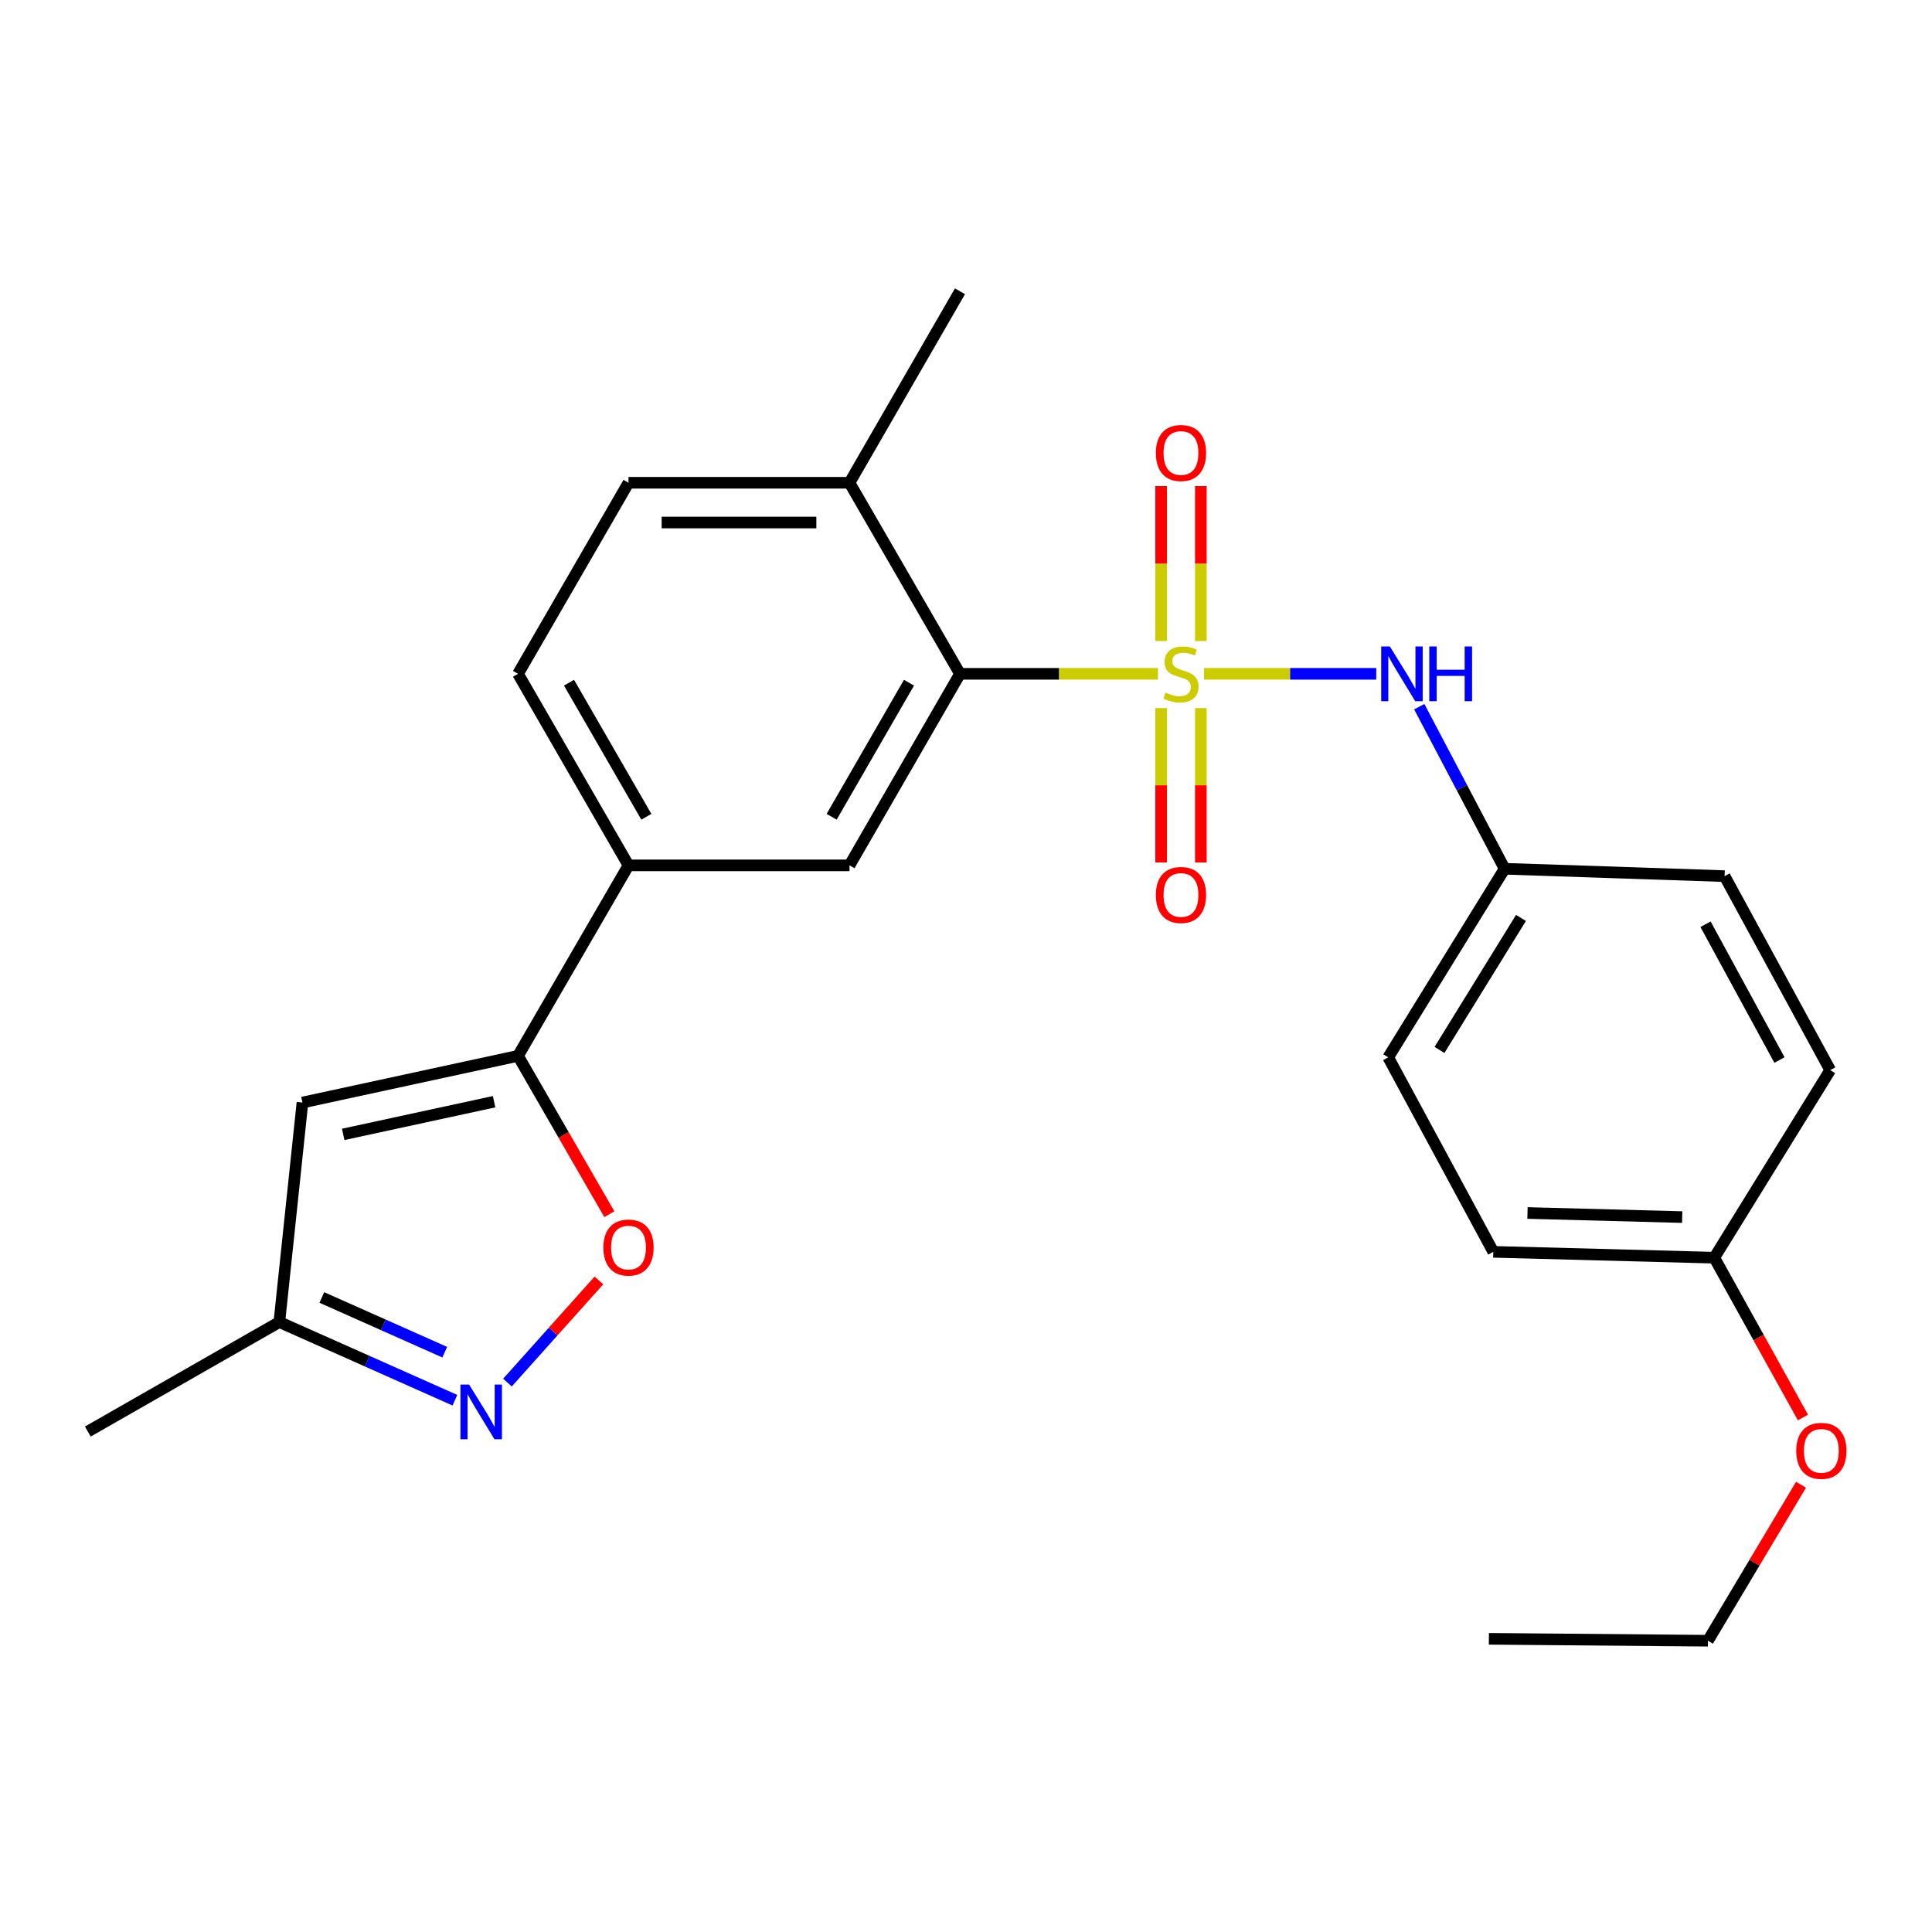 <?xml version='1.0' encoding='iso-8859-1'?>
<svg version='1.1' baseProfile='full'
              xmlns='http://www.w3.org/2000/svg'
                      xmlns:rdkit='http://www.rdkit.org/xml'
                      xmlns:xlink='http://www.w3.org/1999/xlink'
                  xml:space='preserve'
width='1000px' height='1000px' viewBox='0 0 1000 1000'>
<!-- END OF HEADER -->
<rect style='opacity:1.0;fill:#FFFFFF;stroke:none' width='1000' height='1000' x='0' y='0'> </rect>
<path class='bond-0' d='M 599.332,348.769 L 548.109,348.769' style='fill:none;fill-rule:evenodd;stroke:#CCCC00;stroke-width:6px;stroke-linecap:butt;stroke-linejoin:miter;stroke-opacity:1' />
<path class='bond-0' d='M 548.109,348.769 L 496.886,348.769' style='fill:none;fill-rule:evenodd;stroke:#000000;stroke-width:6px;stroke-linecap:butt;stroke-linejoin:miter;stroke-opacity:1' />
<path class='bond-5' d='M 623.211,348.769 L 667.779,348.769' style='fill:none;fill-rule:evenodd;stroke:#CCCC00;stroke-width:6px;stroke-linecap:butt;stroke-linejoin:miter;stroke-opacity:1' />
<path class='bond-5' d='M 667.779,348.769 L 712.346,348.769' style='fill:none;fill-rule:evenodd;stroke:#0000FF;stroke-width:6px;stroke-linecap:butt;stroke-linejoin:miter;stroke-opacity:1' />
<path class='bond-8' d='M 600.987,366.508 L 600.987,406.464' style='fill:none;fill-rule:evenodd;stroke:#CCCC00;stroke-width:6px;stroke-linecap:butt;stroke-linejoin:miter;stroke-opacity:1' />
<path class='bond-8' d='M 600.987,406.464 L 600.987,446.419' style='fill:none;fill-rule:evenodd;stroke:#FF0000;stroke-width:6px;stroke-linecap:butt;stroke-linejoin:miter;stroke-opacity:1' />
<path class='bond-8' d='M 621.558,366.508 L 621.558,406.464' style='fill:none;fill-rule:evenodd;stroke:#CCCC00;stroke-width:6px;stroke-linecap:butt;stroke-linejoin:miter;stroke-opacity:1' />
<path class='bond-8' d='M 621.558,406.464 L 621.558,446.419' style='fill:none;fill-rule:evenodd;stroke:#FF0000;stroke-width:6px;stroke-linecap:butt;stroke-linejoin:miter;stroke-opacity:1' />
<path class='bond-9' d='M 621.558,331.789 L 621.558,291.689' style='fill:none;fill-rule:evenodd;stroke:#CCCC00;stroke-width:6px;stroke-linecap:butt;stroke-linejoin:miter;stroke-opacity:1' />
<path class='bond-9' d='M 621.558,291.689 L 621.558,251.589' style='fill:none;fill-rule:evenodd;stroke:#FF0000;stroke-width:6px;stroke-linecap:butt;stroke-linejoin:miter;stroke-opacity:1' />
<path class='bond-9' d='M 600.987,331.789 L 600.987,291.689' style='fill:none;fill-rule:evenodd;stroke:#CCCC00;stroke-width:6px;stroke-linecap:butt;stroke-linejoin:miter;stroke-opacity:1' />
<path class='bond-9' d='M 600.987,291.689 L 600.987,251.589' style='fill:none;fill-rule:evenodd;stroke:#FF0000;stroke-width:6px;stroke-linecap:butt;stroke-linejoin:miter;stroke-opacity:1' />
<path class='bond-6' d='M 496.886,348.769 L 439.698,447.91' style='fill:none;fill-rule:evenodd;stroke:#000000;stroke-width:6px;stroke-linecap:butt;stroke-linejoin:miter;stroke-opacity:1' />
<path class='bond-6' d='M 470.489,353.361 L 430.457,422.76' style='fill:none;fill-rule:evenodd;stroke:#000000;stroke-width:6px;stroke-linecap:butt;stroke-linejoin:miter;stroke-opacity:1' />
<path class='bond-11' d='M 496.886,348.769 L 439.698,249.879' style='fill:none;fill-rule:evenodd;stroke:#000000;stroke-width:6px;stroke-linecap:butt;stroke-linejoin:miter;stroke-opacity:1' />
<path class='bond-1' d='M 268.124,546.513 L 325.312,447.91' style='fill:none;fill-rule:evenodd;stroke:#000000;stroke-width:6px;stroke-linecap:butt;stroke-linejoin:miter;stroke-opacity:1' />
<path class='bond-3' d='M 268.124,546.513 L 291.763,587.493' style='fill:none;fill-rule:evenodd;stroke:#000000;stroke-width:6px;stroke-linecap:butt;stroke-linejoin:miter;stroke-opacity:1' />
<path class='bond-3' d='M 291.763,587.493 L 315.401,628.473' style='fill:none;fill-rule:evenodd;stroke:#FF0000;stroke-width:6px;stroke-linecap:butt;stroke-linejoin:miter;stroke-opacity:1' />
<path class='bond-4' d='M 268.124,546.513 L 156.55,570.673' style='fill:none;fill-rule:evenodd;stroke:#000000;stroke-width:6px;stroke-linecap:butt;stroke-linejoin:miter;stroke-opacity:1' />
<path class='bond-4' d='M 255.742,570.242 L 177.639,587.154' style='fill:none;fill-rule:evenodd;stroke:#000000;stroke-width:6px;stroke-linecap:butt;stroke-linejoin:miter;stroke-opacity:1' />
<path class='bond-2' d='M 262.66,715.622 L 286.326,689.192' style='fill:none;fill-rule:evenodd;stroke:#0000FF;stroke-width:6px;stroke-linecap:butt;stroke-linejoin:miter;stroke-opacity:1' />
<path class='bond-2' d='M 286.326,689.192 L 309.993,662.762' style='fill:none;fill-rule:evenodd;stroke:#FF0000;stroke-width:6px;stroke-linecap:butt;stroke-linejoin:miter;stroke-opacity:1' />
<path class='bond-27' d='M 235.463,724.753 L 190.023,704.523' style='fill:none;fill-rule:evenodd;stroke:#0000FF;stroke-width:6px;stroke-linecap:butt;stroke-linejoin:miter;stroke-opacity:1' />
<path class='bond-27' d='M 190.023,704.523 L 144.584,684.294' style='fill:none;fill-rule:evenodd;stroke:#000000;stroke-width:6px;stroke-linecap:butt;stroke-linejoin:miter;stroke-opacity:1' />
<path class='bond-27' d='M 230.198,699.891 L 198.39,685.73' style='fill:none;fill-rule:evenodd;stroke:#0000FF;stroke-width:6px;stroke-linecap:butt;stroke-linejoin:miter;stroke-opacity:1' />
<path class='bond-27' d='M 198.39,685.73 L 166.582,671.57' style='fill:none;fill-rule:evenodd;stroke:#000000;stroke-width:6px;stroke-linecap:butt;stroke-linejoin:miter;stroke-opacity:1' />
<path class='bond-10' d='M 156.55,570.673 L 144.584,684.294' style='fill:none;fill-rule:evenodd;stroke:#000000;stroke-width:6px;stroke-linecap:butt;stroke-linejoin:miter;stroke-opacity:1' />
<path class='bond-14' d='M 734.606,365.78 L 756.698,407.725' style='fill:none;fill-rule:evenodd;stroke:#0000FF;stroke-width:6px;stroke-linecap:butt;stroke-linejoin:miter;stroke-opacity:1' />
<path class='bond-14' d='M 756.698,407.725 L 778.789,449.67' style='fill:none;fill-rule:evenodd;stroke:#000000;stroke-width:6px;stroke-linecap:butt;stroke-linejoin:miter;stroke-opacity:1' />
<path class='bond-7' d='M 439.698,447.91 L 325.312,447.91' style='fill:none;fill-rule:evenodd;stroke:#000000;stroke-width:6px;stroke-linecap:butt;stroke-linejoin:miter;stroke-opacity:1' />
<path class='bond-26' d='M 325.312,447.91 L 268.124,348.769' style='fill:none;fill-rule:evenodd;stroke:#000000;stroke-width:6px;stroke-linecap:butt;stroke-linejoin:miter;stroke-opacity:1' />
<path class='bond-26' d='M 334.553,422.76 L 294.522,353.361' style='fill:none;fill-rule:evenodd;stroke:#000000;stroke-width:6px;stroke-linecap:butt;stroke-linejoin:miter;stroke-opacity:1' />
<path class='bond-21' d='M 144.584,684.294 L 45.455,740.967' style='fill:none;fill-rule:evenodd;stroke:#000000;stroke-width:6px;stroke-linecap:butt;stroke-linejoin:miter;stroke-opacity:1' />
<path class='bond-13' d='M 439.698,249.879 L 325.312,249.879' style='fill:none;fill-rule:evenodd;stroke:#000000;stroke-width:6px;stroke-linecap:butt;stroke-linejoin:miter;stroke-opacity:1' />
<path class='bond-13' d='M 422.54,270.45 L 342.47,270.45' style='fill:none;fill-rule:evenodd;stroke:#000000;stroke-width:6px;stroke-linecap:butt;stroke-linejoin:miter;stroke-opacity:1' />
<path class='bond-22' d='M 439.698,249.879 L 496.886,150.761' style='fill:none;fill-rule:evenodd;stroke:#000000;stroke-width:6px;stroke-linecap:butt;stroke-linejoin:miter;stroke-opacity:1' />
<path class='bond-12' d='M 268.124,348.769 L 325.312,249.879' style='fill:none;fill-rule:evenodd;stroke:#000000;stroke-width:6px;stroke-linecap:butt;stroke-linejoin:miter;stroke-opacity:1' />
<path class='bond-16' d='M 778.789,449.67 L 892.649,453.487' style='fill:none;fill-rule:evenodd;stroke:#000000;stroke-width:6px;stroke-linecap:butt;stroke-linejoin:miter;stroke-opacity:1' />
<path class='bond-17' d='M 778.789,449.67 L 718.539,547.279' style='fill:none;fill-rule:evenodd;stroke:#000000;stroke-width:6px;stroke-linecap:butt;stroke-linejoin:miter;stroke-opacity:1' />
<path class='bond-17' d='M 787.256,475.116 L 745.081,543.443' style='fill:none;fill-rule:evenodd;stroke:#000000;stroke-width:6px;stroke-linecap:butt;stroke-linejoin:miter;stroke-opacity:1' />
<path class='bond-15' d='M 887.312,650.98 L 772.926,647.951' style='fill:none;fill-rule:evenodd;stroke:#000000;stroke-width:6px;stroke-linecap:butt;stroke-linejoin:miter;stroke-opacity:1' />
<path class='bond-15' d='M 870.699,629.962 L 790.628,627.842' style='fill:none;fill-rule:evenodd;stroke:#000000;stroke-width:6px;stroke-linecap:butt;stroke-linejoin:miter;stroke-opacity:1' />
<path class='bond-20' d='M 887.312,650.98 L 910.256,692.34' style='fill:none;fill-rule:evenodd;stroke:#000000;stroke-width:6px;stroke-linecap:butt;stroke-linejoin:miter;stroke-opacity:1' />
<path class='bond-20' d='M 910.256,692.34 L 933.2,733.699' style='fill:none;fill-rule:evenodd;stroke:#FF0000;stroke-width:6px;stroke-linecap:butt;stroke-linejoin:miter;stroke-opacity:1' />
<path class='bond-25' d='M 887.312,650.98 L 947.311,553.896' style='fill:none;fill-rule:evenodd;stroke:#000000;stroke-width:6px;stroke-linecap:butt;stroke-linejoin:miter;stroke-opacity:1' />
<path class='bond-19' d='M 892.649,453.487 L 947.311,553.896' style='fill:none;fill-rule:evenodd;stroke:#000000;stroke-width:6px;stroke-linecap:butt;stroke-linejoin:miter;stroke-opacity:1' />
<path class='bond-19' d='M 882.781,478.384 L 921.045,548.67' style='fill:none;fill-rule:evenodd;stroke:#000000;stroke-width:6px;stroke-linecap:butt;stroke-linejoin:miter;stroke-opacity:1' />
<path class='bond-18' d='M 718.539,547.279 L 772.926,647.951' style='fill:none;fill-rule:evenodd;stroke:#000000;stroke-width:6px;stroke-linecap:butt;stroke-linejoin:miter;stroke-opacity:1' />
<path class='bond-23' d='M 932.21,768.499 L 908.115,808.869' style='fill:none;fill-rule:evenodd;stroke:#FF0000;stroke-width:6px;stroke-linecap:butt;stroke-linejoin:miter;stroke-opacity:1' />
<path class='bond-23' d='M 908.115,808.869 L 884.021,849.239' style='fill:none;fill-rule:evenodd;stroke:#000000;stroke-width:6px;stroke-linecap:butt;stroke-linejoin:miter;stroke-opacity:1' />
<path class='bond-24' d='M 884.021,849.239 L 770.64,848.245' style='fill:none;fill-rule:evenodd;stroke:#000000;stroke-width:6px;stroke-linecap:butt;stroke-linejoin:miter;stroke-opacity:1' />
<path  class='atom-0' d='M 603.272 358.489
Q 603.592 358.609, 604.912 359.169
Q 606.232 359.729, 607.672 360.089
Q 609.152 360.409, 610.592 360.409
Q 613.272 360.409, 614.832 359.129
Q 616.392 357.809, 616.392 355.529
Q 616.392 353.969, 615.592 353.009
Q 614.832 352.049, 613.632 351.529
Q 612.432 351.009, 610.432 350.409
Q 607.912 349.649, 606.392 348.929
Q 604.912 348.209, 603.832 346.689
Q 602.792 345.169, 602.792 342.609
Q 602.792 339.049, 605.192 336.849
Q 607.632 334.649, 612.432 334.649
Q 615.712 334.649, 619.432 336.209
L 618.512 339.289
Q 615.112 337.889, 612.552 337.889
Q 609.792 337.889, 608.272 339.049
Q 606.752 340.169, 606.792 342.129
Q 606.792 343.649, 607.552 344.569
Q 608.352 345.489, 609.472 346.009
Q 610.632 346.529, 612.552 347.129
Q 615.112 347.929, 616.632 348.729
Q 618.152 349.529, 619.232 351.169
Q 620.352 352.769, 620.352 355.529
Q 620.352 359.449, 617.712 361.569
Q 615.112 363.649, 610.752 363.649
Q 608.232 363.649, 606.312 363.089
Q 604.432 362.569, 602.192 361.649
L 603.272 358.489
' fill='#CCCC00'/>
<path  class='atom-3' d='M 242.802 716.647
L 252.082 731.647
Q 253.002 733.127, 254.482 735.807
Q 255.962 738.487, 256.042 738.647
L 256.042 716.647
L 259.802 716.647
L 259.802 744.967
L 255.922 744.967
L 245.962 728.567
Q 244.802 726.647, 243.562 724.447
Q 242.362 722.247, 242.002 721.567
L 242.002 744.967
L 238.322 744.967
L 238.322 716.647
L 242.802 716.647
' fill='#0000FF'/>
<path  class='atom-4' d='M 312.312 645.734
Q 312.312 638.934, 315.672 635.134
Q 319.032 631.334, 325.312 631.334
Q 331.592 631.334, 334.952 635.134
Q 338.312 638.934, 338.312 645.734
Q 338.312 652.614, 334.912 656.534
Q 331.512 660.414, 325.312 660.414
Q 319.072 660.414, 315.672 656.534
Q 312.312 652.654, 312.312 645.734
M 325.312 657.214
Q 329.632 657.214, 331.952 654.334
Q 334.312 651.414, 334.312 645.734
Q 334.312 640.174, 331.952 637.374
Q 329.632 634.534, 325.312 634.534
Q 320.992 634.534, 318.632 637.334
Q 316.312 640.134, 316.312 645.734
Q 316.312 651.454, 318.632 654.334
Q 320.992 657.214, 325.312 657.214
' fill='#FF0000'/>
<path  class='atom-6' d='M 719.387 334.609
L 728.667 349.609
Q 729.587 351.089, 731.067 353.769
Q 732.547 356.449, 732.627 356.609
L 732.627 334.609
L 736.387 334.609
L 736.387 362.929
L 732.507 362.929
L 722.547 346.529
Q 721.387 344.609, 720.147 342.409
Q 718.947 340.209, 718.587 339.529
L 718.587 362.929
L 714.907 362.929
L 714.907 334.609
L 719.387 334.609
' fill='#0000FF'/>
<path  class='atom-6' d='M 739.787 334.609
L 743.627 334.609
L 743.627 346.649
L 758.107 346.649
L 758.107 334.609
L 761.947 334.609
L 761.947 362.929
L 758.107 362.929
L 758.107 349.849
L 743.627 349.849
L 743.627 362.929
L 739.787 362.929
L 739.787 334.609
' fill='#0000FF'/>
<path  class='atom-9' d='M 598.272 463.235
Q 598.272 456.435, 601.632 452.635
Q 604.992 448.835, 611.272 448.835
Q 617.552 448.835, 620.912 452.635
Q 624.272 456.435, 624.272 463.235
Q 624.272 470.115, 620.872 474.035
Q 617.472 477.915, 611.272 477.915
Q 605.032 477.915, 601.632 474.035
Q 598.272 470.155, 598.272 463.235
M 611.272 474.715
Q 615.592 474.715, 617.912 471.835
Q 620.272 468.915, 620.272 463.235
Q 620.272 457.675, 617.912 454.875
Q 615.592 452.035, 611.272 452.035
Q 606.952 452.035, 604.592 454.835
Q 602.272 457.635, 602.272 463.235
Q 602.272 468.955, 604.592 471.835
Q 606.952 474.715, 611.272 474.715
' fill='#FF0000'/>
<path  class='atom-10' d='M 598.272 234.474
Q 598.272 227.674, 601.632 223.874
Q 604.992 220.074, 611.272 220.074
Q 617.552 220.074, 620.912 223.874
Q 624.272 227.674, 624.272 234.474
Q 624.272 241.354, 620.872 245.274
Q 617.472 249.154, 611.272 249.154
Q 605.032 249.154, 601.632 245.274
Q 598.272 241.394, 598.272 234.474
M 611.272 245.954
Q 615.592 245.954, 617.912 243.074
Q 620.272 240.154, 620.272 234.474
Q 620.272 228.914, 617.912 226.114
Q 615.592 223.274, 611.272 223.274
Q 606.952 223.274, 604.592 226.074
Q 602.272 228.874, 602.272 234.474
Q 602.272 240.194, 604.592 243.074
Q 606.952 245.954, 611.272 245.954
' fill='#FF0000'/>
<path  class='atom-21' d='M 929.728 750.955
Q 929.728 744.155, 933.088 740.355
Q 936.448 736.555, 942.728 736.555
Q 949.008 736.555, 952.368 740.355
Q 955.728 744.155, 955.728 750.955
Q 955.728 757.835, 952.328 761.755
Q 948.928 765.635, 942.728 765.635
Q 936.488 765.635, 933.088 761.755
Q 929.728 757.875, 929.728 750.955
M 942.728 762.435
Q 947.048 762.435, 949.368 759.555
Q 951.728 756.635, 951.728 750.955
Q 951.728 745.395, 949.368 742.595
Q 947.048 739.755, 942.728 739.755
Q 938.408 739.755, 936.048 742.555
Q 933.728 745.355, 933.728 750.955
Q 933.728 756.675, 936.048 759.555
Q 938.408 762.435, 942.728 762.435
' fill='#FF0000'/>
</svg>
